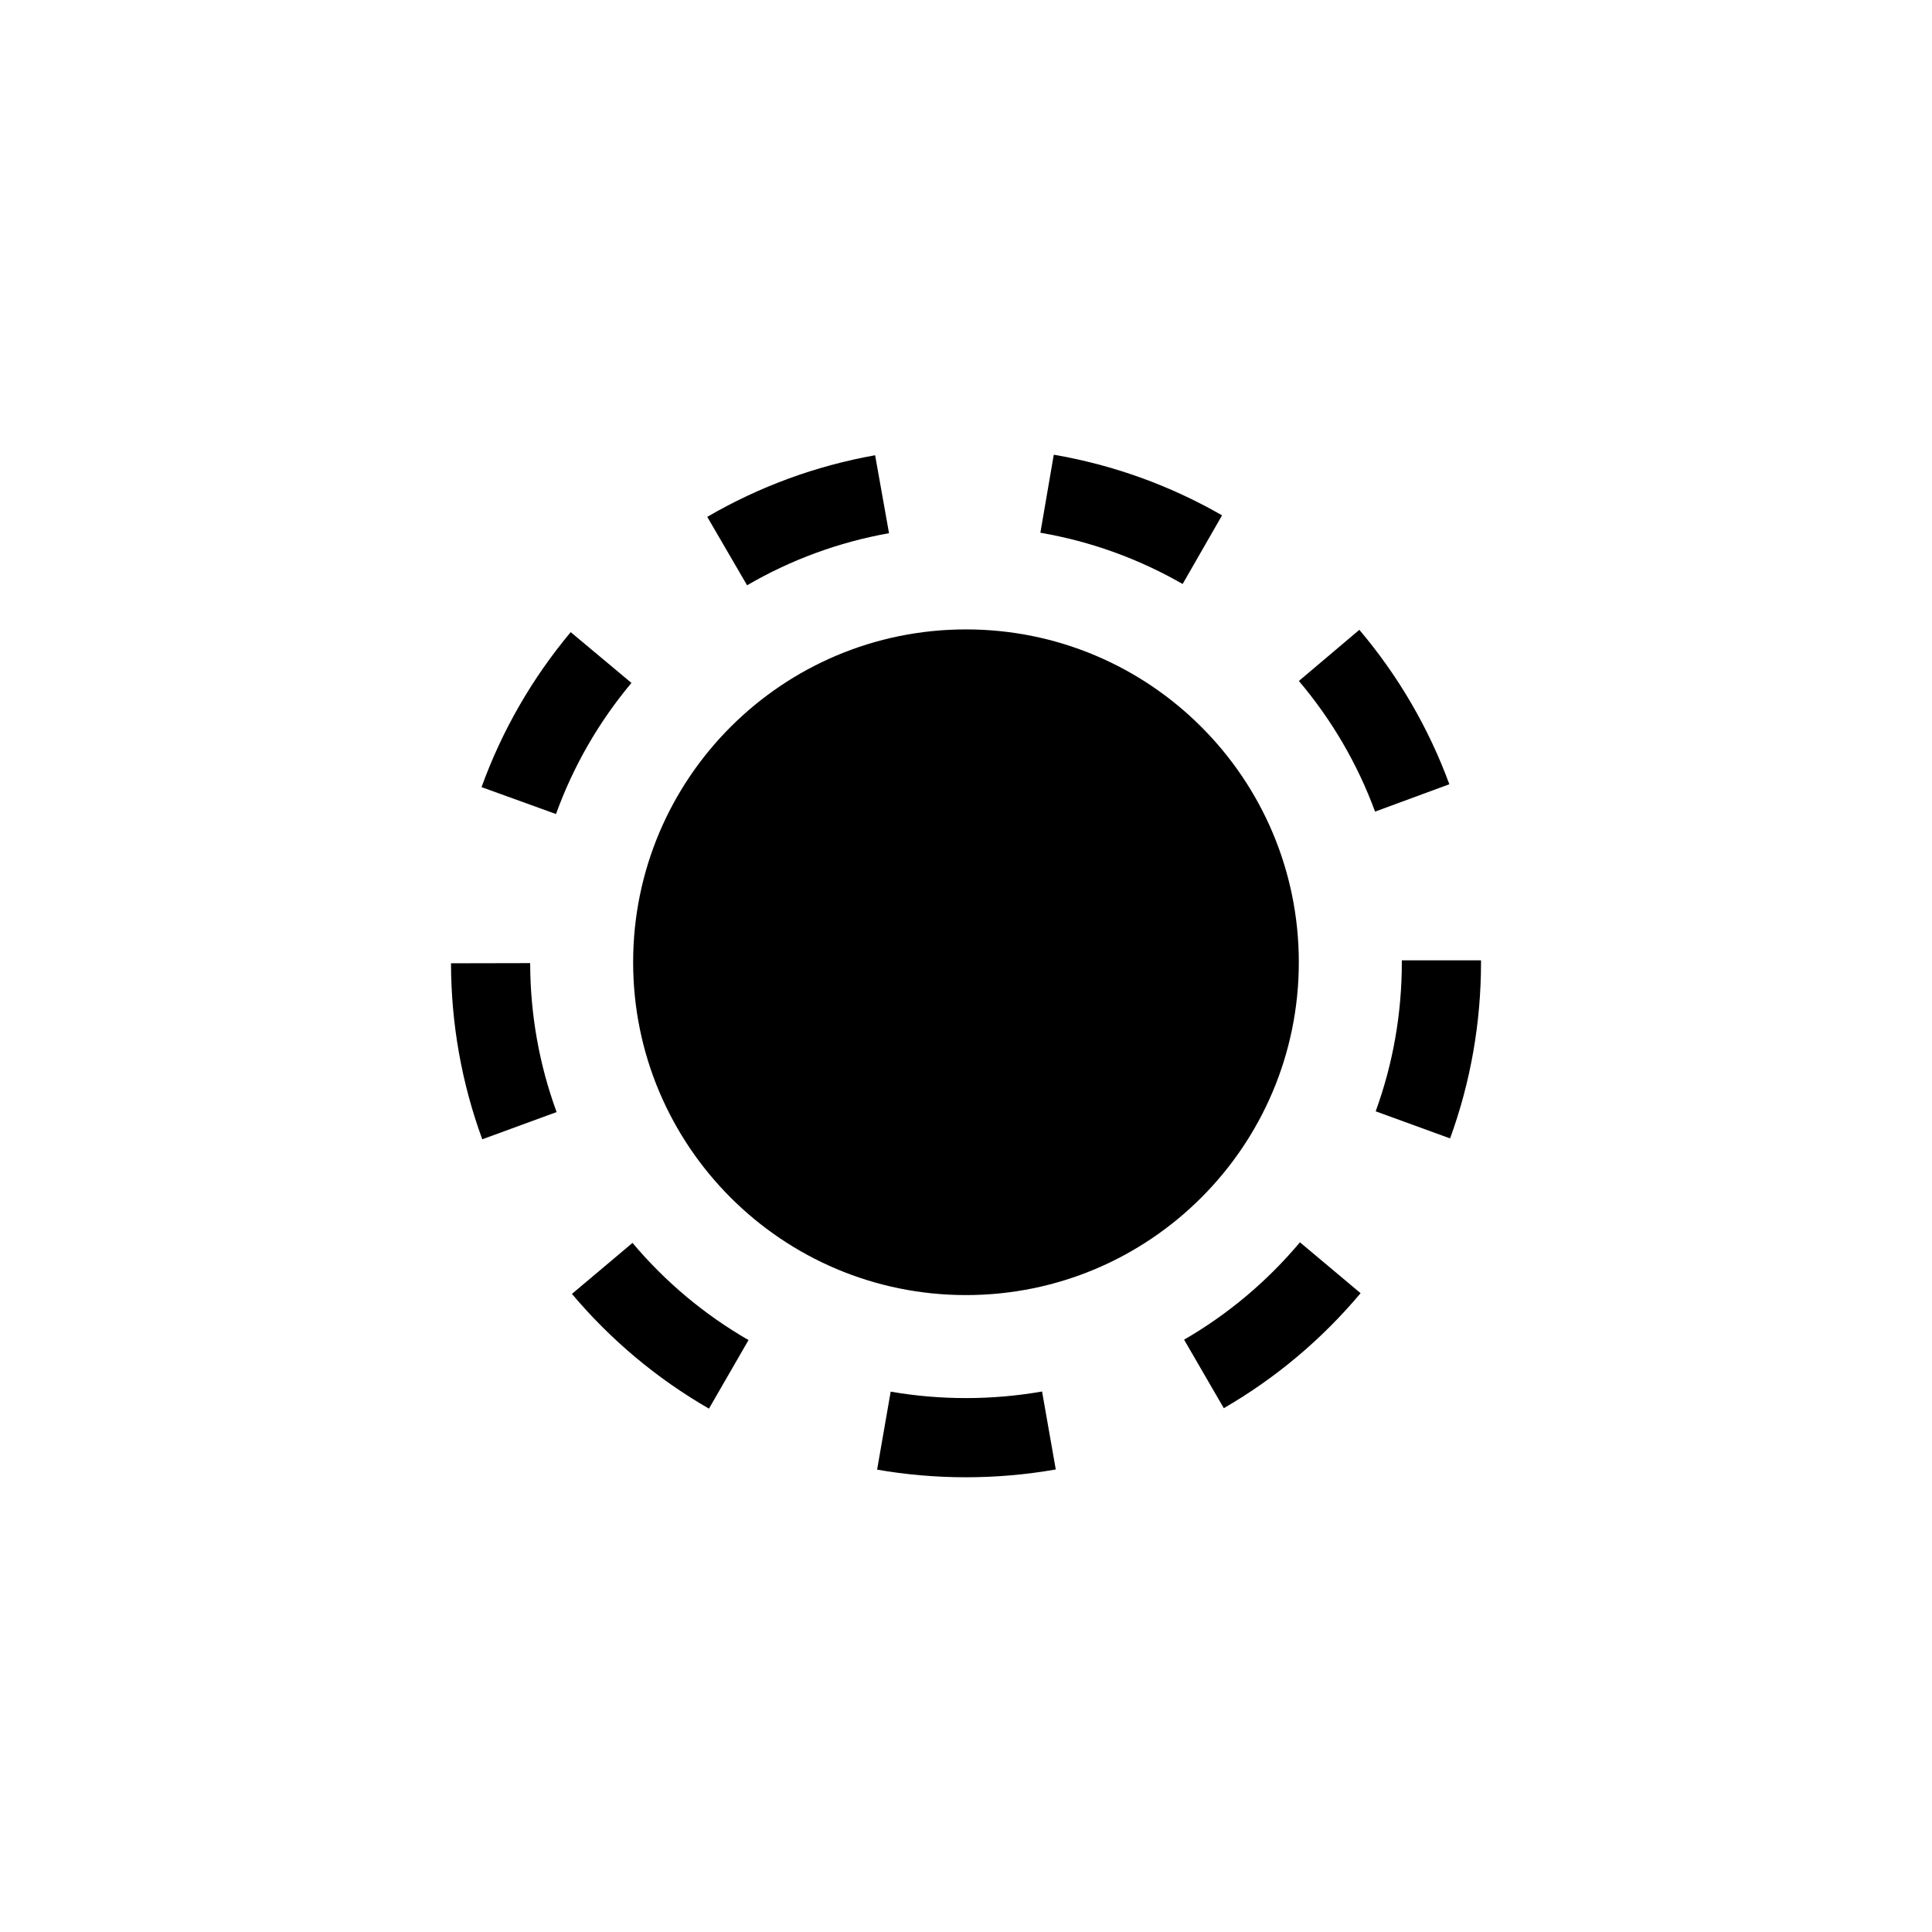 <?xml version="1.0" encoding="UTF-8"?>
<!-- Uploaded to: SVG Repo, www.svgrepo.com, Generator: SVG Repo Mixer Tools -->
<svg fill="#000000" width="800px" height="800px" version="1.1" viewBox="144 144 512 512" xmlns="http://www.w3.org/2000/svg">
 <g>
  <path d="m400 487.21c48.711 0 88.199-39.492 88.199-88.203 0-48.715-39.488-88.207-88.199-88.207-48.723 0-88.211 39.492-88.211 88.207 0.004 48.715 39.492 88.203 88.211 88.203z"/>
  <path d="m379.6 285.3-3.684-20.656c-15.707 2.797-30.676 8.293-44.488 16.328l10.555 18.133c11.68-6.793 24.336-11.438 37.617-13.805z"/>
  <path d="m467.86 280.57c-13.855-7.957-28.863-13.363-44.598-16.066l-3.551 20.676c13.297 2.285 25.98 6.856 37.699 13.586z"/>
  <path d="m263.52 399.28c0.035 16.031 2.82 31.727 8.285 46.645l19.703-7.215c-4.621-12.613-6.981-25.895-7.008-39.473z"/>
  <path d="m311.34 324.98-16.098-13.457c-10.258 12.27-18.207 26.094-23.629 41.074l19.73 7.133c4.582-12.672 11.309-24.363 19.996-34.75z"/>
  <path d="m504.24 310.91-16.023 13.551c8.742 10.332 15.535 21.98 20.191 34.625l19.684-7.254c-5.5-14.949-13.523-28.715-23.852-40.922z"/>
  <path d="m311.62 473.38-16.051 13.516c10.285 12.211 22.504 22.445 36.312 30.41l10.484-18.172c-11.691-6.742-22.039-15.41-30.746-25.754z"/>
  <path d="m515.5 398.5v0.516c0 13.578-2.336 26.867-6.93 39.496l19.719 7.18c5.438-14.934 8.195-30.637 8.195-46.672v-0.516z"/>
  <path d="m457.8 499.03 10.52 18.152c13.789-7.988 25.988-18.242 36.25-30.473l-16.07-13.488c-8.695 10.359-19.027 19.043-30.699 25.809z"/>
  <path d="m380.04 512.8-3.598 20.668c7.723 1.348 15.648 2.023 23.555 2.023 7.981 0 15.984-0.695 23.793-2.07l-3.633-20.66c-13.156 2.316-26.977 2.328-40.117 0.039z"/>
 </g>
</svg>